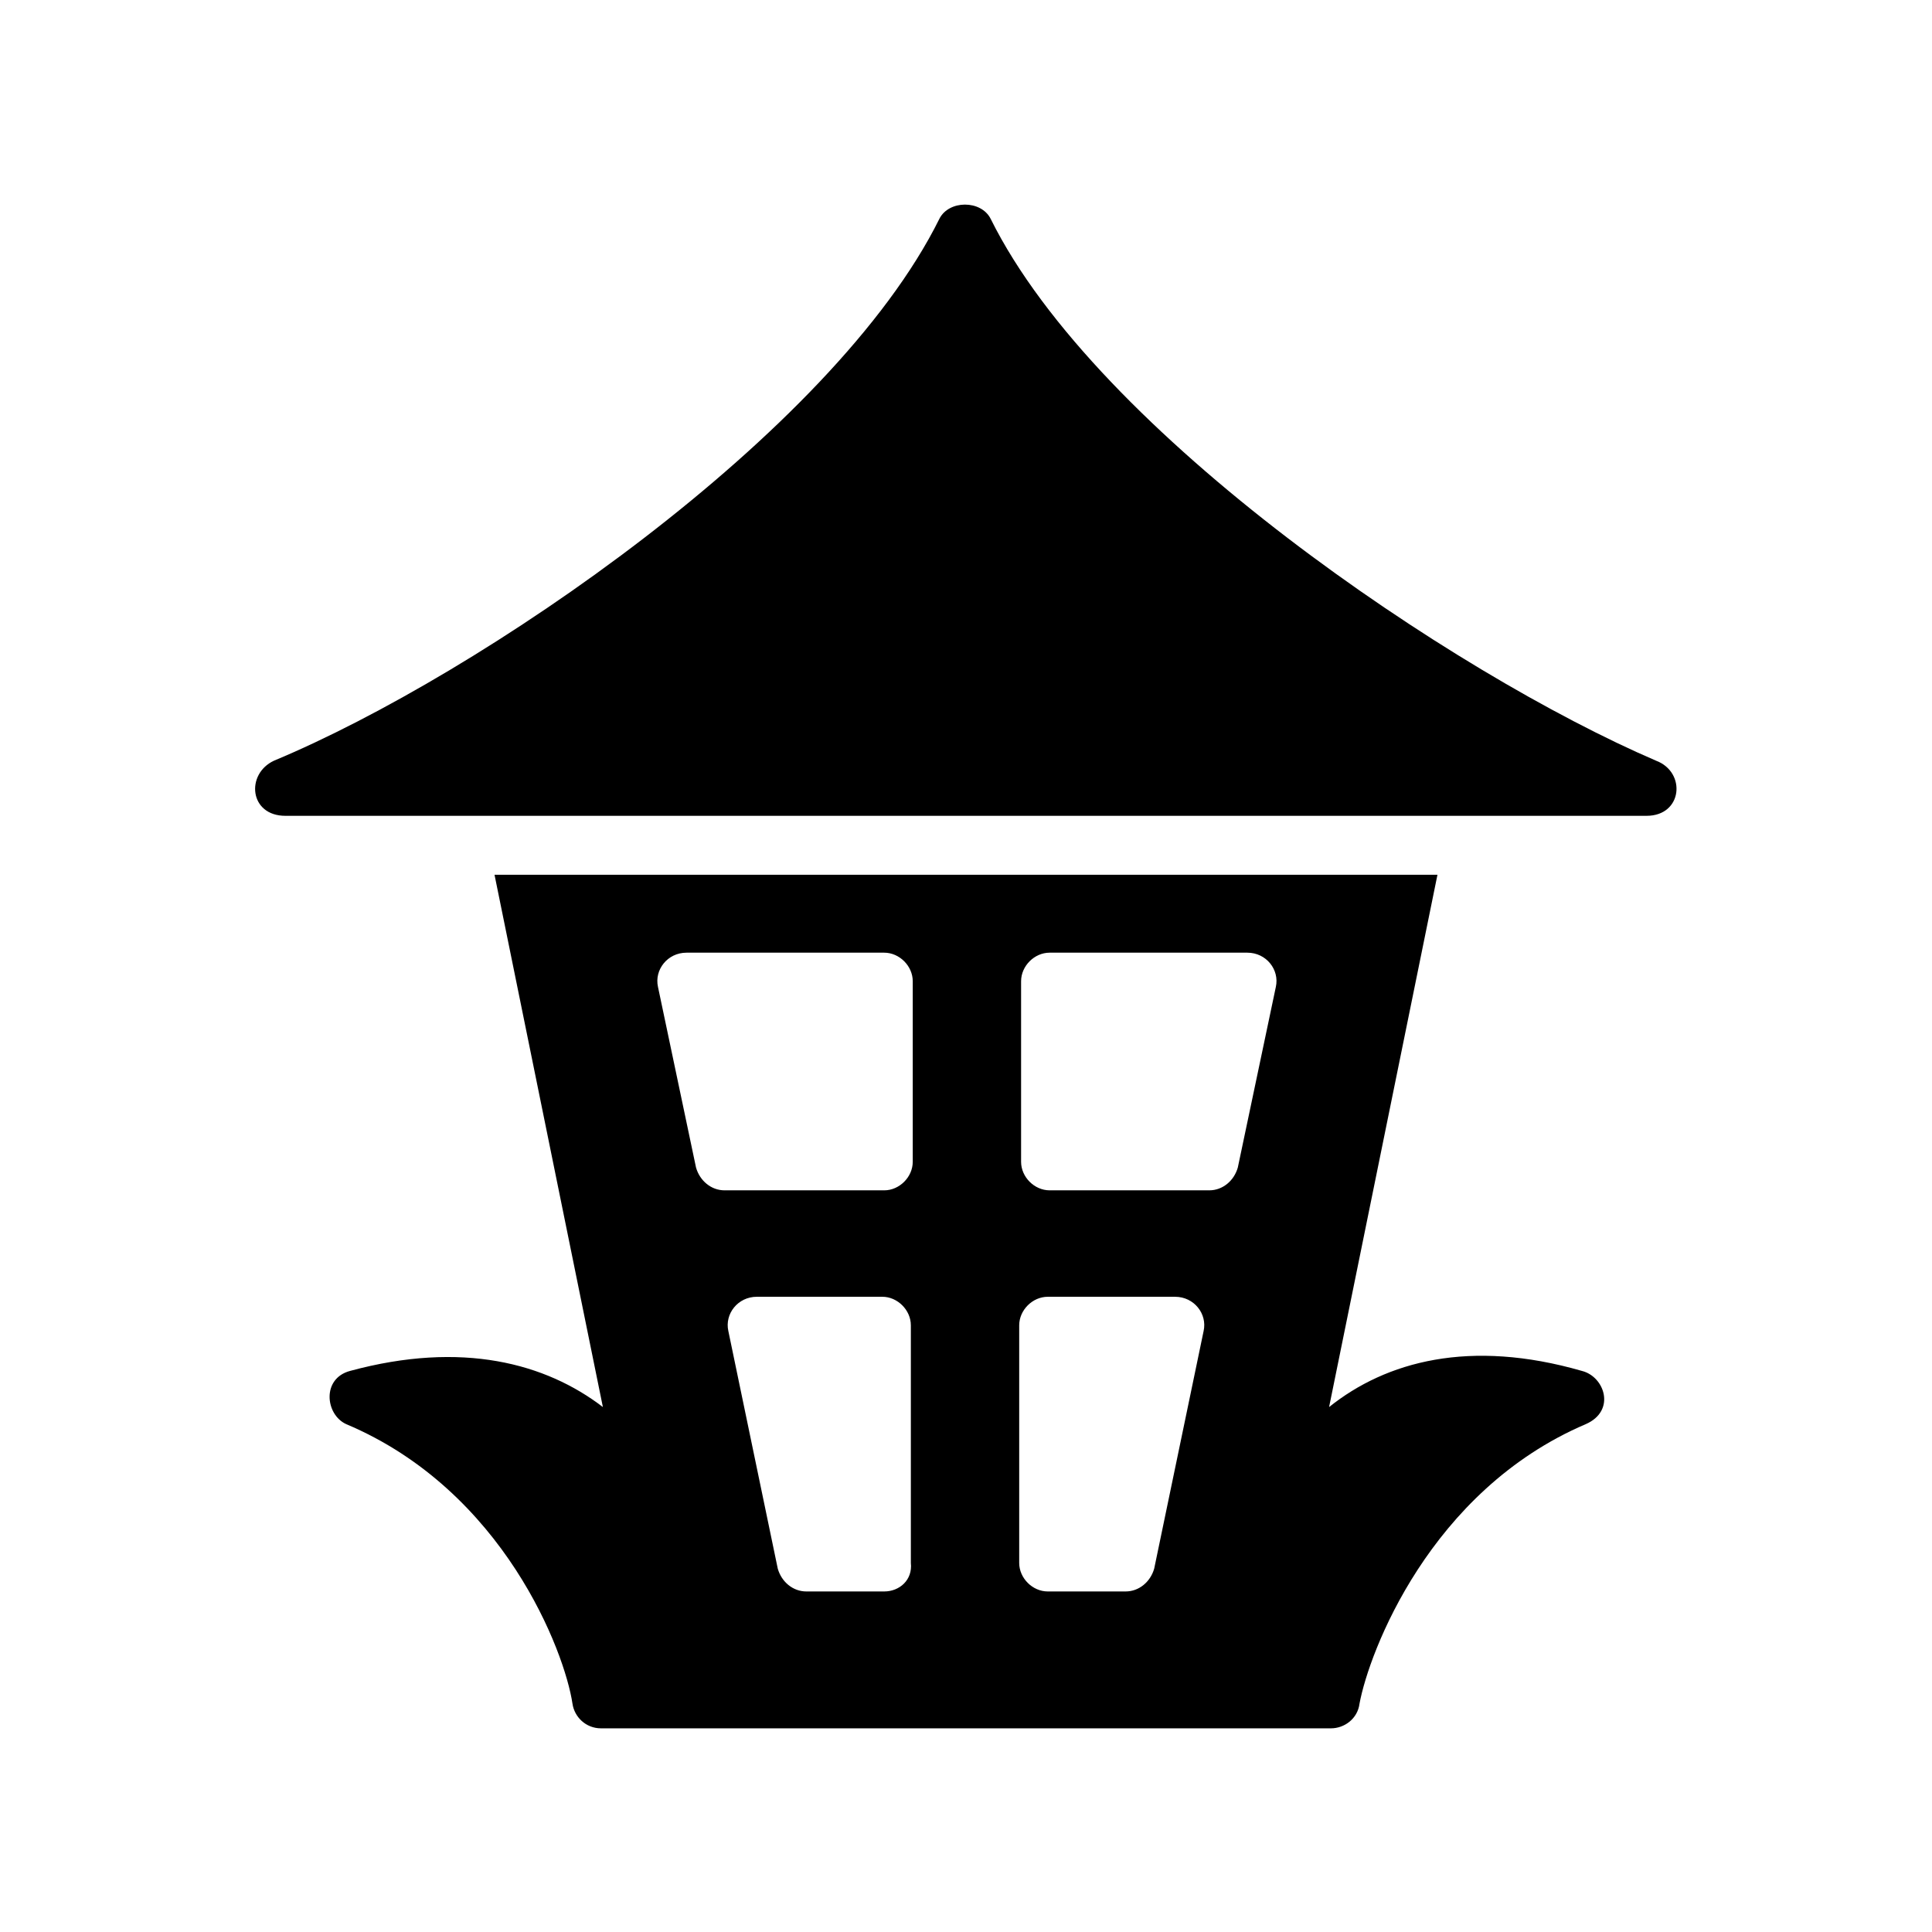 <?xml version="1.0" encoding="UTF-8"?>
<!-- Uploaded to: ICON Repo, www.iconrepo.com, Generator: ICON Repo Mixer Tools -->
<svg fill="#000000" width="800px" height="800px" version="1.1" viewBox="144 144 512 512" xmlns="http://www.w3.org/2000/svg">
 <g>
  <path d="m563.23 507.31c-29.727-8.566-51.891-2.519-67.008 9.574l28.719-141.07h-249.89l28.719 141.07c-15.113-11.586-37.281-17.633-67.008-9.574-7.559 2.016-6.551 11.586-1.008 14.105 41.816 17.633 57.938 60.457 59.953 74.059 0.504 3.527 3.527 6.551 7.559 6.551h193.46c3.527 0 7.055-2.519 7.559-6.551 2.519-13.602 18.641-56.426 59.953-74.059 8.059-3.523 5.035-12.594-1.008-14.105zm-184.9 58.441h-20.656c-3.527 0-6.551-2.519-7.559-6.047l-13.098-62.977c-1.008-4.535 2.519-9.07 7.559-9.07h33.25c4.031 0 7.559 3.527 7.559 7.559v62.977c0.5 4.539-3.027 7.559-7.055 7.559zm0-106.3h-42.32c-3.527 0-6.551-2.519-7.559-6.047l-10.078-47.863c-1.008-4.535 2.519-9.07 7.559-9.07h52.395c4.031 0 7.559 3.527 7.559 7.559v47.863c0 4.031-3.527 7.559-7.555 7.559zm63.984 106.3h-20.656c-4.031 0-7.559-3.527-7.559-7.559v-62.973c0-4.031 3.527-7.559 7.559-7.559h33.754c5.039 0 8.566 4.535 7.559 9.07l-13.098 62.977c-1.012 3.527-4.035 6.043-7.559 6.043zm22.164-106.3h-42.32c-4.031 0-7.559-3.527-7.559-7.559v-47.863c0-4.031 3.527-7.559 7.559-7.559h52.395c5.039 0 8.566 4.535 7.559 9.07l-10.078 47.863c-1.004 3.527-4.027 6.047-7.555 6.047z"/>
  <path d="m580.36 360.2h-360.73c-9.574 0-10.578-11.082-3.023-14.609 54.41-22.672 148.12-86.656 176.33-143.59 2.519-5.039 11.082-5.039 13.602 0 28.215 56.93 122.43 120.41 176.33 143.59 8.066 3.019 7.059 14.609-2.512 14.609z"/>
 </g>
</svg>
